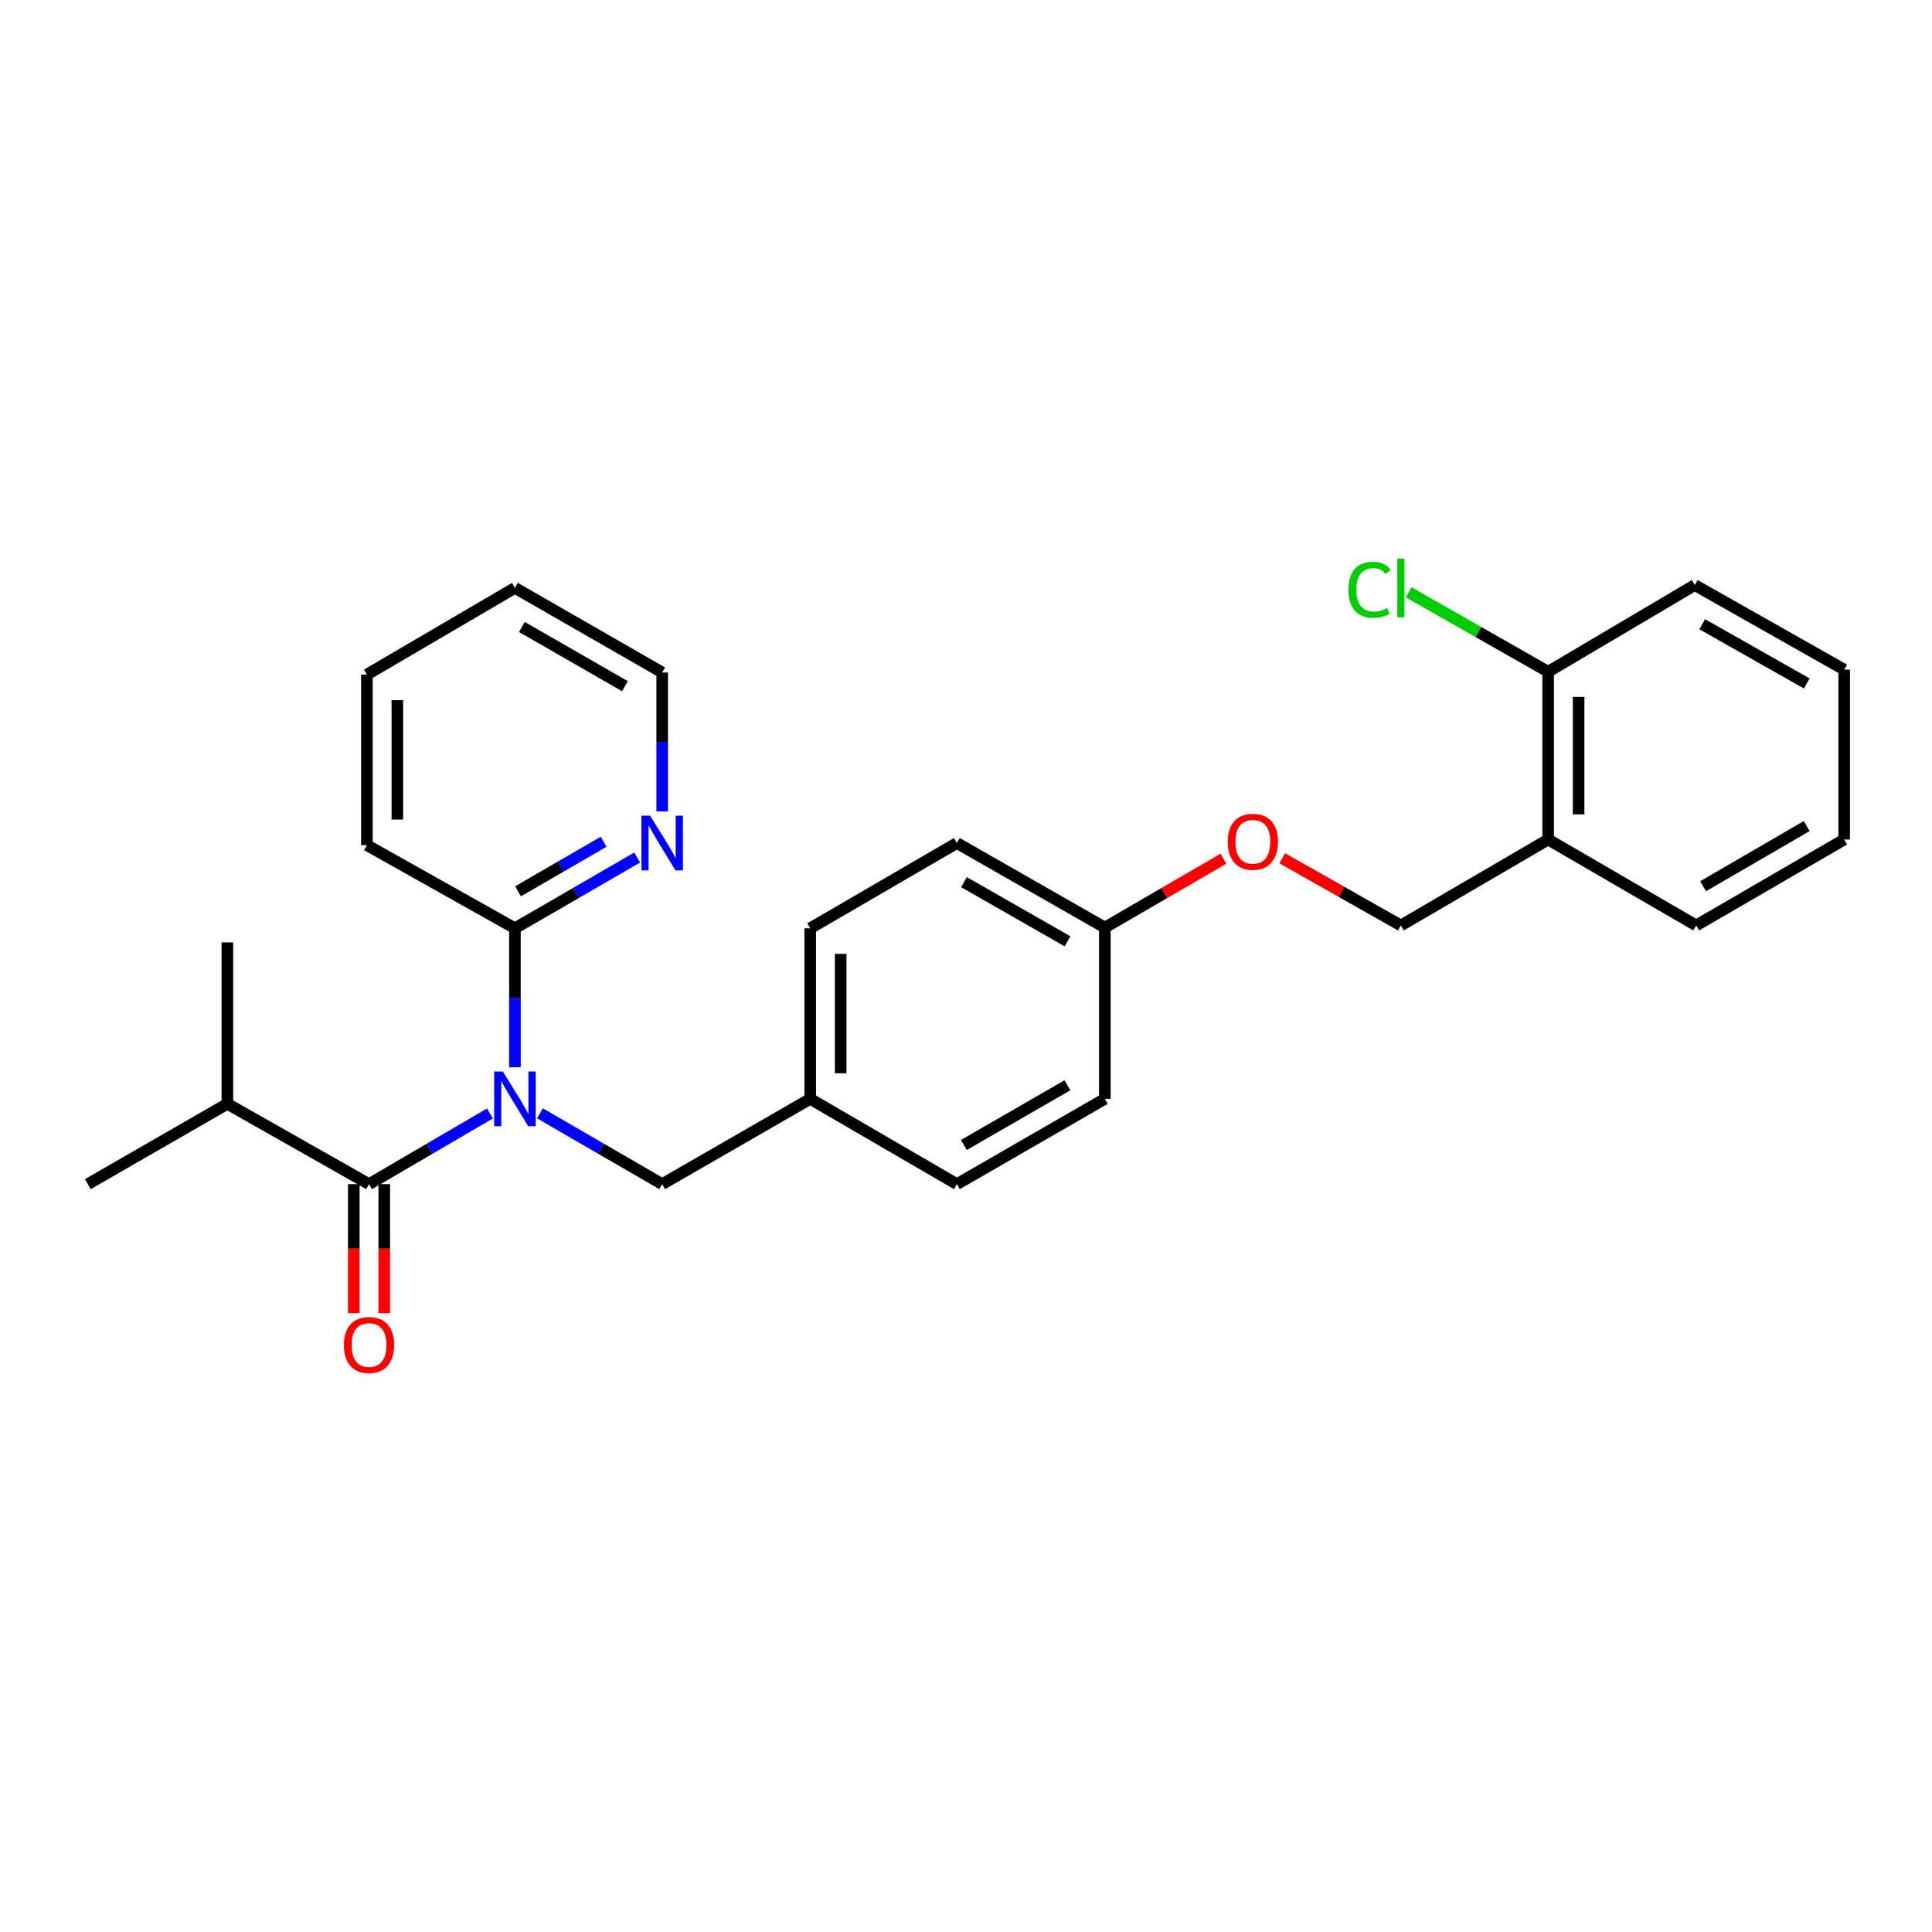 <?xml version='1.0' encoding='iso-8859-1'?>
<svg version='1.1' baseProfile='full'
              xmlns='http://www.w3.org/2000/svg'
                      xmlns:rdkit='http://www.rdkit.org/xml'
                      xmlns:xlink='http://www.w3.org/1999/xlink'
                  xml:space='preserve'
width='1000px' height='1000px' viewBox='0 0 1000 1000'>
<!-- END OF HEADER -->
<rect style='opacity:1.0;fill:#FFFFFF;stroke:none' width='1000' height='1000' x='0' y='0'> </rect>
<path class='bond-0' d='M 253.601,576.324 L 222.303,594.618' style='fill:none;fill-rule:evenodd;stroke:#0000FF;stroke-width:6px;stroke-linecap:butt;stroke-linejoin:miter;stroke-opacity:1' />
<path class='bond-0' d='M 222.303,594.618 L 191.004,612.912' style='fill:none;fill-rule:evenodd;stroke:#000000;stroke-width:6px;stroke-linecap:butt;stroke-linejoin:miter;stroke-opacity:1' />
<path class='bond-1' d='M 266.528,552.4 L 266.528,516.439' style='fill:none;fill-rule:evenodd;stroke:#0000FF;stroke-width:6px;stroke-linecap:butt;stroke-linejoin:miter;stroke-opacity:1' />
<path class='bond-1' d='M 266.528,516.439 L 266.528,480.478' style='fill:none;fill-rule:evenodd;stroke:#000000;stroke-width:6px;stroke-linecap:butt;stroke-linejoin:miter;stroke-opacity:1' />
<path class='bond-2' d='M 279.471,576.263 L 311.112,594.588' style='fill:none;fill-rule:evenodd;stroke:#0000FF;stroke-width:6px;stroke-linecap:butt;stroke-linejoin:miter;stroke-opacity:1' />
<path class='bond-2' d='M 311.112,594.588 L 342.753,612.912' style='fill:none;fill-rule:evenodd;stroke:#000000;stroke-width:6px;stroke-linecap:butt;stroke-linejoin:miter;stroke-opacity:1' />
<path class='bond-5' d='M 183.124,612.912 L 183.124,646.305' style='fill:none;fill-rule:evenodd;stroke:#000000;stroke-width:6px;stroke-linecap:butt;stroke-linejoin:miter;stroke-opacity:1' />
<path class='bond-5' d='M 183.124,646.305 L 183.124,679.698' style='fill:none;fill-rule:evenodd;stroke:#FF0000;stroke-width:6px;stroke-linecap:butt;stroke-linejoin:miter;stroke-opacity:1' />
<path class='bond-5' d='M 198.884,612.912 L 198.884,646.305' style='fill:none;fill-rule:evenodd;stroke:#000000;stroke-width:6px;stroke-linecap:butt;stroke-linejoin:miter;stroke-opacity:1' />
<path class='bond-5' d='M 198.884,646.305 L 198.884,679.698' style='fill:none;fill-rule:evenodd;stroke:#FF0000;stroke-width:6px;stroke-linecap:butt;stroke-linejoin:miter;stroke-opacity:1' />
<path class='bond-8' d='M 191.004,612.912 L 117.687,571.333' style='fill:none;fill-rule:evenodd;stroke:#000000;stroke-width:6px;stroke-linecap:butt;stroke-linejoin:miter;stroke-opacity:1' />
<path class='bond-4' d='M 266.528,480.478 L 298.17,462.161' style='fill:none;fill-rule:evenodd;stroke:#000000;stroke-width:6px;stroke-linecap:butt;stroke-linejoin:miter;stroke-opacity:1' />
<path class='bond-4' d='M 298.17,462.161 L 329.811,443.843' style='fill:none;fill-rule:evenodd;stroke:#0000FF;stroke-width:6px;stroke-linecap:butt;stroke-linejoin:miter;stroke-opacity:1' />
<path class='bond-4' d='M 268.125,461.344 L 290.274,448.522' style='fill:none;fill-rule:evenodd;stroke:#000000;stroke-width:6px;stroke-linecap:butt;stroke-linejoin:miter;stroke-opacity:1' />
<path class='bond-4' d='M 290.274,448.522 L 312.423,435.699' style='fill:none;fill-rule:evenodd;stroke:#0000FF;stroke-width:6px;stroke-linecap:butt;stroke-linejoin:miter;stroke-opacity:1' />
<path class='bond-17' d='M 266.528,480.478 L 189.91,437.445' style='fill:none;fill-rule:evenodd;stroke:#000000;stroke-width:6px;stroke-linecap:butt;stroke-linejoin:miter;stroke-opacity:1' />
<path class='bond-10' d='M 342.753,612.912 L 419.372,568.768' style='fill:none;fill-rule:evenodd;stroke:#000000;stroke-width:6px;stroke-linecap:butt;stroke-linejoin:miter;stroke-opacity:1' />
<path class='bond-3' d='M 801.326,434.53 L 725.084,479.016' style='fill:none;fill-rule:evenodd;stroke:#000000;stroke-width:6px;stroke-linecap:butt;stroke-linejoin:miter;stroke-opacity:1' />
<path class='bond-6' d='M 801.326,434.53 L 801.326,347.694' style='fill:none;fill-rule:evenodd;stroke:#000000;stroke-width:6px;stroke-linecap:butt;stroke-linejoin:miter;stroke-opacity:1' />
<path class='bond-6' d='M 817.086,421.504 L 817.086,360.719' style='fill:none;fill-rule:evenodd;stroke:#000000;stroke-width:6px;stroke-linecap:butt;stroke-linejoin:miter;stroke-opacity:1' />
<path class='bond-19' d='M 801.326,434.53 L 877.944,479.016' style='fill:none;fill-rule:evenodd;stroke:#000000;stroke-width:6px;stroke-linecap:butt;stroke-linejoin:miter;stroke-opacity:1' />
<path class='bond-18' d='M 342.753,419.984 L 342.753,384.027' style='fill:none;fill-rule:evenodd;stroke:#0000FF;stroke-width:6px;stroke-linecap:butt;stroke-linejoin:miter;stroke-opacity:1' />
<path class='bond-18' d='M 342.753,384.027 L 342.753,348.07' style='fill:none;fill-rule:evenodd;stroke:#000000;stroke-width:6px;stroke-linecap:butt;stroke-linejoin:miter;stroke-opacity:1' />
<path class='bond-12' d='M 801.326,347.694 L 765.222,327.137' style='fill:none;fill-rule:evenodd;stroke:#000000;stroke-width:6px;stroke-linecap:butt;stroke-linejoin:miter;stroke-opacity:1' />
<path class='bond-12' d='M 765.222,327.137 L 729.117,306.581' style='fill:none;fill-rule:evenodd;stroke:#00CC00;stroke-width:6px;stroke-linecap:butt;stroke-linejoin:miter;stroke-opacity:1' />
<path class='bond-20' d='M 801.326,347.694 L 877.218,302.822' style='fill:none;fill-rule:evenodd;stroke:#000000;stroke-width:6px;stroke-linecap:butt;stroke-linejoin:miter;stroke-opacity:1' />
<path class='bond-7' d='M 725.084,479.016 L 694.384,461.625' style='fill:none;fill-rule:evenodd;stroke:#000000;stroke-width:6px;stroke-linecap:butt;stroke-linejoin:miter;stroke-opacity:1' />
<path class='bond-7' d='M 694.384,461.625 L 663.684,444.235' style='fill:none;fill-rule:evenodd;stroke:#FF0000;stroke-width:6px;stroke-linecap:butt;stroke-linejoin:miter;stroke-opacity:1' />
<path class='bond-21' d='M 117.687,571.333 L 45.455,612.912' style='fill:none;fill-rule:evenodd;stroke:#000000;stroke-width:6px;stroke-linecap:butt;stroke-linejoin:miter;stroke-opacity:1' />
<path class='bond-22' d='M 117.687,571.333 L 117.687,487.78' style='fill:none;fill-rule:evenodd;stroke:#000000;stroke-width:6px;stroke-linecap:butt;stroke-linejoin:miter;stroke-opacity:1' />
<path class='bond-9' d='M 633.268,444.458 L 602.566,462.284' style='fill:none;fill-rule:evenodd;stroke:#FF0000;stroke-width:6px;stroke-linecap:butt;stroke-linejoin:miter;stroke-opacity:1' />
<path class='bond-9' d='M 602.566,462.284 L 571.864,480.11' style='fill:none;fill-rule:evenodd;stroke:#000000;stroke-width:6px;stroke-linecap:butt;stroke-linejoin:miter;stroke-opacity:1' />
<path class='bond-13' d='M 419.372,568.768 L 419.372,480.478' style='fill:none;fill-rule:evenodd;stroke:#000000;stroke-width:6px;stroke-linecap:butt;stroke-linejoin:miter;stroke-opacity:1' />
<path class='bond-13' d='M 435.131,555.524 L 435.131,493.722' style='fill:none;fill-rule:evenodd;stroke:#000000;stroke-width:6px;stroke-linecap:butt;stroke-linejoin:miter;stroke-opacity:1' />
<path class='bond-14' d='M 419.372,568.768 L 495.272,612.912' style='fill:none;fill-rule:evenodd;stroke:#000000;stroke-width:6px;stroke-linecap:butt;stroke-linejoin:miter;stroke-opacity:1' />
<path class='bond-11' d='M 571.864,480.11 L 571.864,568.768' style='fill:none;fill-rule:evenodd;stroke:#000000;stroke-width:6px;stroke-linecap:butt;stroke-linejoin:miter;stroke-opacity:1' />
<path class='bond-27' d='M 571.864,480.11 L 495.272,436.351' style='fill:none;fill-rule:evenodd;stroke:#000000;stroke-width:6px;stroke-linecap:butt;stroke-linejoin:miter;stroke-opacity:1' />
<path class='bond-27' d='M 552.557,487.23 L 498.943,456.599' style='fill:none;fill-rule:evenodd;stroke:#000000;stroke-width:6px;stroke-linecap:butt;stroke-linejoin:miter;stroke-opacity:1' />
<path class='bond-16' d='M 419.372,480.478 L 495.272,436.351' style='fill:none;fill-rule:evenodd;stroke:#000000;stroke-width:6px;stroke-linecap:butt;stroke-linejoin:miter;stroke-opacity:1' />
<path class='bond-15' d='M 495.272,612.912 L 571.864,568.768' style='fill:none;fill-rule:evenodd;stroke:#000000;stroke-width:6px;stroke-linecap:butt;stroke-linejoin:miter;stroke-opacity:1' />
<path class='bond-15' d='M 498.891,592.636 L 552.506,561.735' style='fill:none;fill-rule:evenodd;stroke:#000000;stroke-width:6px;stroke-linecap:butt;stroke-linejoin:miter;stroke-opacity:1' />
<path class='bond-23' d='M 189.91,437.445 L 189.91,349.165' style='fill:none;fill-rule:evenodd;stroke:#000000;stroke-width:6px;stroke-linecap:butt;stroke-linejoin:miter;stroke-opacity:1' />
<path class='bond-23' d='M 205.67,424.203 L 205.67,362.407' style='fill:none;fill-rule:evenodd;stroke:#000000;stroke-width:6px;stroke-linecap:butt;stroke-linejoin:miter;stroke-opacity:1' />
<path class='bond-28' d='M 342.753,348.07 L 266.528,304.284' style='fill:none;fill-rule:evenodd;stroke:#000000;stroke-width:6px;stroke-linecap:butt;stroke-linejoin:miter;stroke-opacity:1' />
<path class='bond-28' d='M 323.469,355.168 L 270.112,324.518' style='fill:none;fill-rule:evenodd;stroke:#000000;stroke-width:6px;stroke-linecap:butt;stroke-linejoin:miter;stroke-opacity:1' />
<path class='bond-25' d='M 877.944,479.016 L 954.545,434.53' style='fill:none;fill-rule:evenodd;stroke:#000000;stroke-width:6px;stroke-linecap:butt;stroke-linejoin:miter;stroke-opacity:1' />
<path class='bond-25' d='M 881.52,458.715 L 935.141,427.574' style='fill:none;fill-rule:evenodd;stroke:#000000;stroke-width:6px;stroke-linecap:butt;stroke-linejoin:miter;stroke-opacity:1' />
<path class='bond-29' d='M 877.218,302.822 L 954.545,346.608' style='fill:none;fill-rule:evenodd;stroke:#000000;stroke-width:6px;stroke-linecap:butt;stroke-linejoin:miter;stroke-opacity:1' />
<path class='bond-29' d='M 881.052,323.104 L 935.181,353.754' style='fill:none;fill-rule:evenodd;stroke:#000000;stroke-width:6px;stroke-linecap:butt;stroke-linejoin:miter;stroke-opacity:1' />
<path class='bond-24' d='M 189.91,349.165 L 266.528,304.284' style='fill:none;fill-rule:evenodd;stroke:#000000;stroke-width:6px;stroke-linecap:butt;stroke-linejoin:miter;stroke-opacity:1' />
<path class='bond-26' d='M 954.545,434.53 L 954.545,346.608' style='fill:none;fill-rule:evenodd;stroke:#000000;stroke-width:6px;stroke-linecap:butt;stroke-linejoin:miter;stroke-opacity:1' />
<path  class='atom-0' d='M 260.268 554.608
L 269.548 569.608
Q 270.468 571.088, 271.948 573.768
Q 273.428 576.448, 273.508 576.608
L 273.508 554.608
L 277.268 554.608
L 277.268 582.928
L 273.388 582.928
L 263.428 566.528
Q 262.268 564.608, 261.028 562.408
Q 259.828 560.208, 259.468 559.528
L 259.468 582.928
L 255.788 582.928
L 255.788 554.608
L 260.268 554.608
' fill='#0000FF'/>
<path  class='atom-5' d='M 336.493 422.191
L 345.773 437.191
Q 346.693 438.671, 348.173 441.351
Q 349.653 444.031, 349.733 444.191
L 349.733 422.191
L 353.493 422.191
L 353.493 450.511
L 349.613 450.511
L 339.653 434.111
Q 338.493 432.191, 337.253 429.991
Q 336.053 427.791, 335.693 427.111
L 335.693 450.511
L 332.013 450.511
L 332.013 422.191
L 336.493 422.191
' fill='#0000FF'/>
<path  class='atom-6' d='M 178.004 696.177
Q 178.004 689.377, 181.364 685.577
Q 184.724 681.777, 191.004 681.777
Q 197.284 681.777, 200.644 685.577
Q 204.004 689.377, 204.004 696.177
Q 204.004 703.057, 200.604 706.977
Q 197.204 710.857, 191.004 710.857
Q 184.764 710.857, 181.364 706.977
Q 178.004 703.097, 178.004 696.177
M 191.004 707.657
Q 195.324 707.657, 197.644 704.777
Q 200.004 701.857, 200.004 696.177
Q 200.004 690.617, 197.644 687.817
Q 195.324 684.977, 191.004 684.977
Q 186.684 684.977, 184.324 687.777
Q 182.004 690.577, 182.004 696.177
Q 182.004 701.897, 184.324 704.777
Q 186.684 707.657, 191.004 707.657
' fill='#FF0000'/>
<path  class='atom-10' d='M 635.483 435.704
Q 635.483 428.904, 638.843 425.104
Q 642.203 421.304, 648.483 421.304
Q 654.763 421.304, 658.123 425.104
Q 661.483 428.904, 661.483 435.704
Q 661.483 442.584, 658.083 446.504
Q 654.683 450.384, 648.483 450.384
Q 642.243 450.384, 638.843 446.504
Q 635.483 442.624, 635.483 435.704
M 648.483 447.184
Q 652.803 447.184, 655.123 444.304
Q 657.483 441.384, 657.483 435.704
Q 657.483 430.144, 655.123 427.344
Q 652.803 424.504, 648.483 424.504
Q 644.163 424.504, 641.803 427.304
Q 639.483 430.104, 639.483 435.704
Q 639.483 441.424, 641.803 444.304
Q 644.163 447.184, 648.483 447.184
' fill='#FF0000'/>
<path  class='atom-13' d='M 697.964 305.264
Q 697.964 298.224, 701.244 294.544
Q 704.564 290.824, 710.844 290.824
Q 716.684 290.824, 719.804 294.944
L 717.164 297.104
Q 714.884 294.104, 710.844 294.104
Q 706.564 294.104, 704.284 296.984
Q 702.044 299.824, 702.044 305.264
Q 702.044 310.864, 704.364 313.744
Q 706.724 316.624, 711.284 316.624
Q 714.404 316.624, 718.044 314.744
L 719.164 317.744
Q 717.684 318.704, 715.444 319.264
Q 713.204 319.824, 710.724 319.824
Q 704.564 319.824, 701.244 316.064
Q 697.964 312.304, 697.964 305.264
' fill='#00CC00'/>
<path  class='atom-13' d='M 723.244 289.104
L 726.924 289.104
L 726.924 319.464
L 723.244 319.464
L 723.244 289.104
' fill='#00CC00'/>
</svg>
